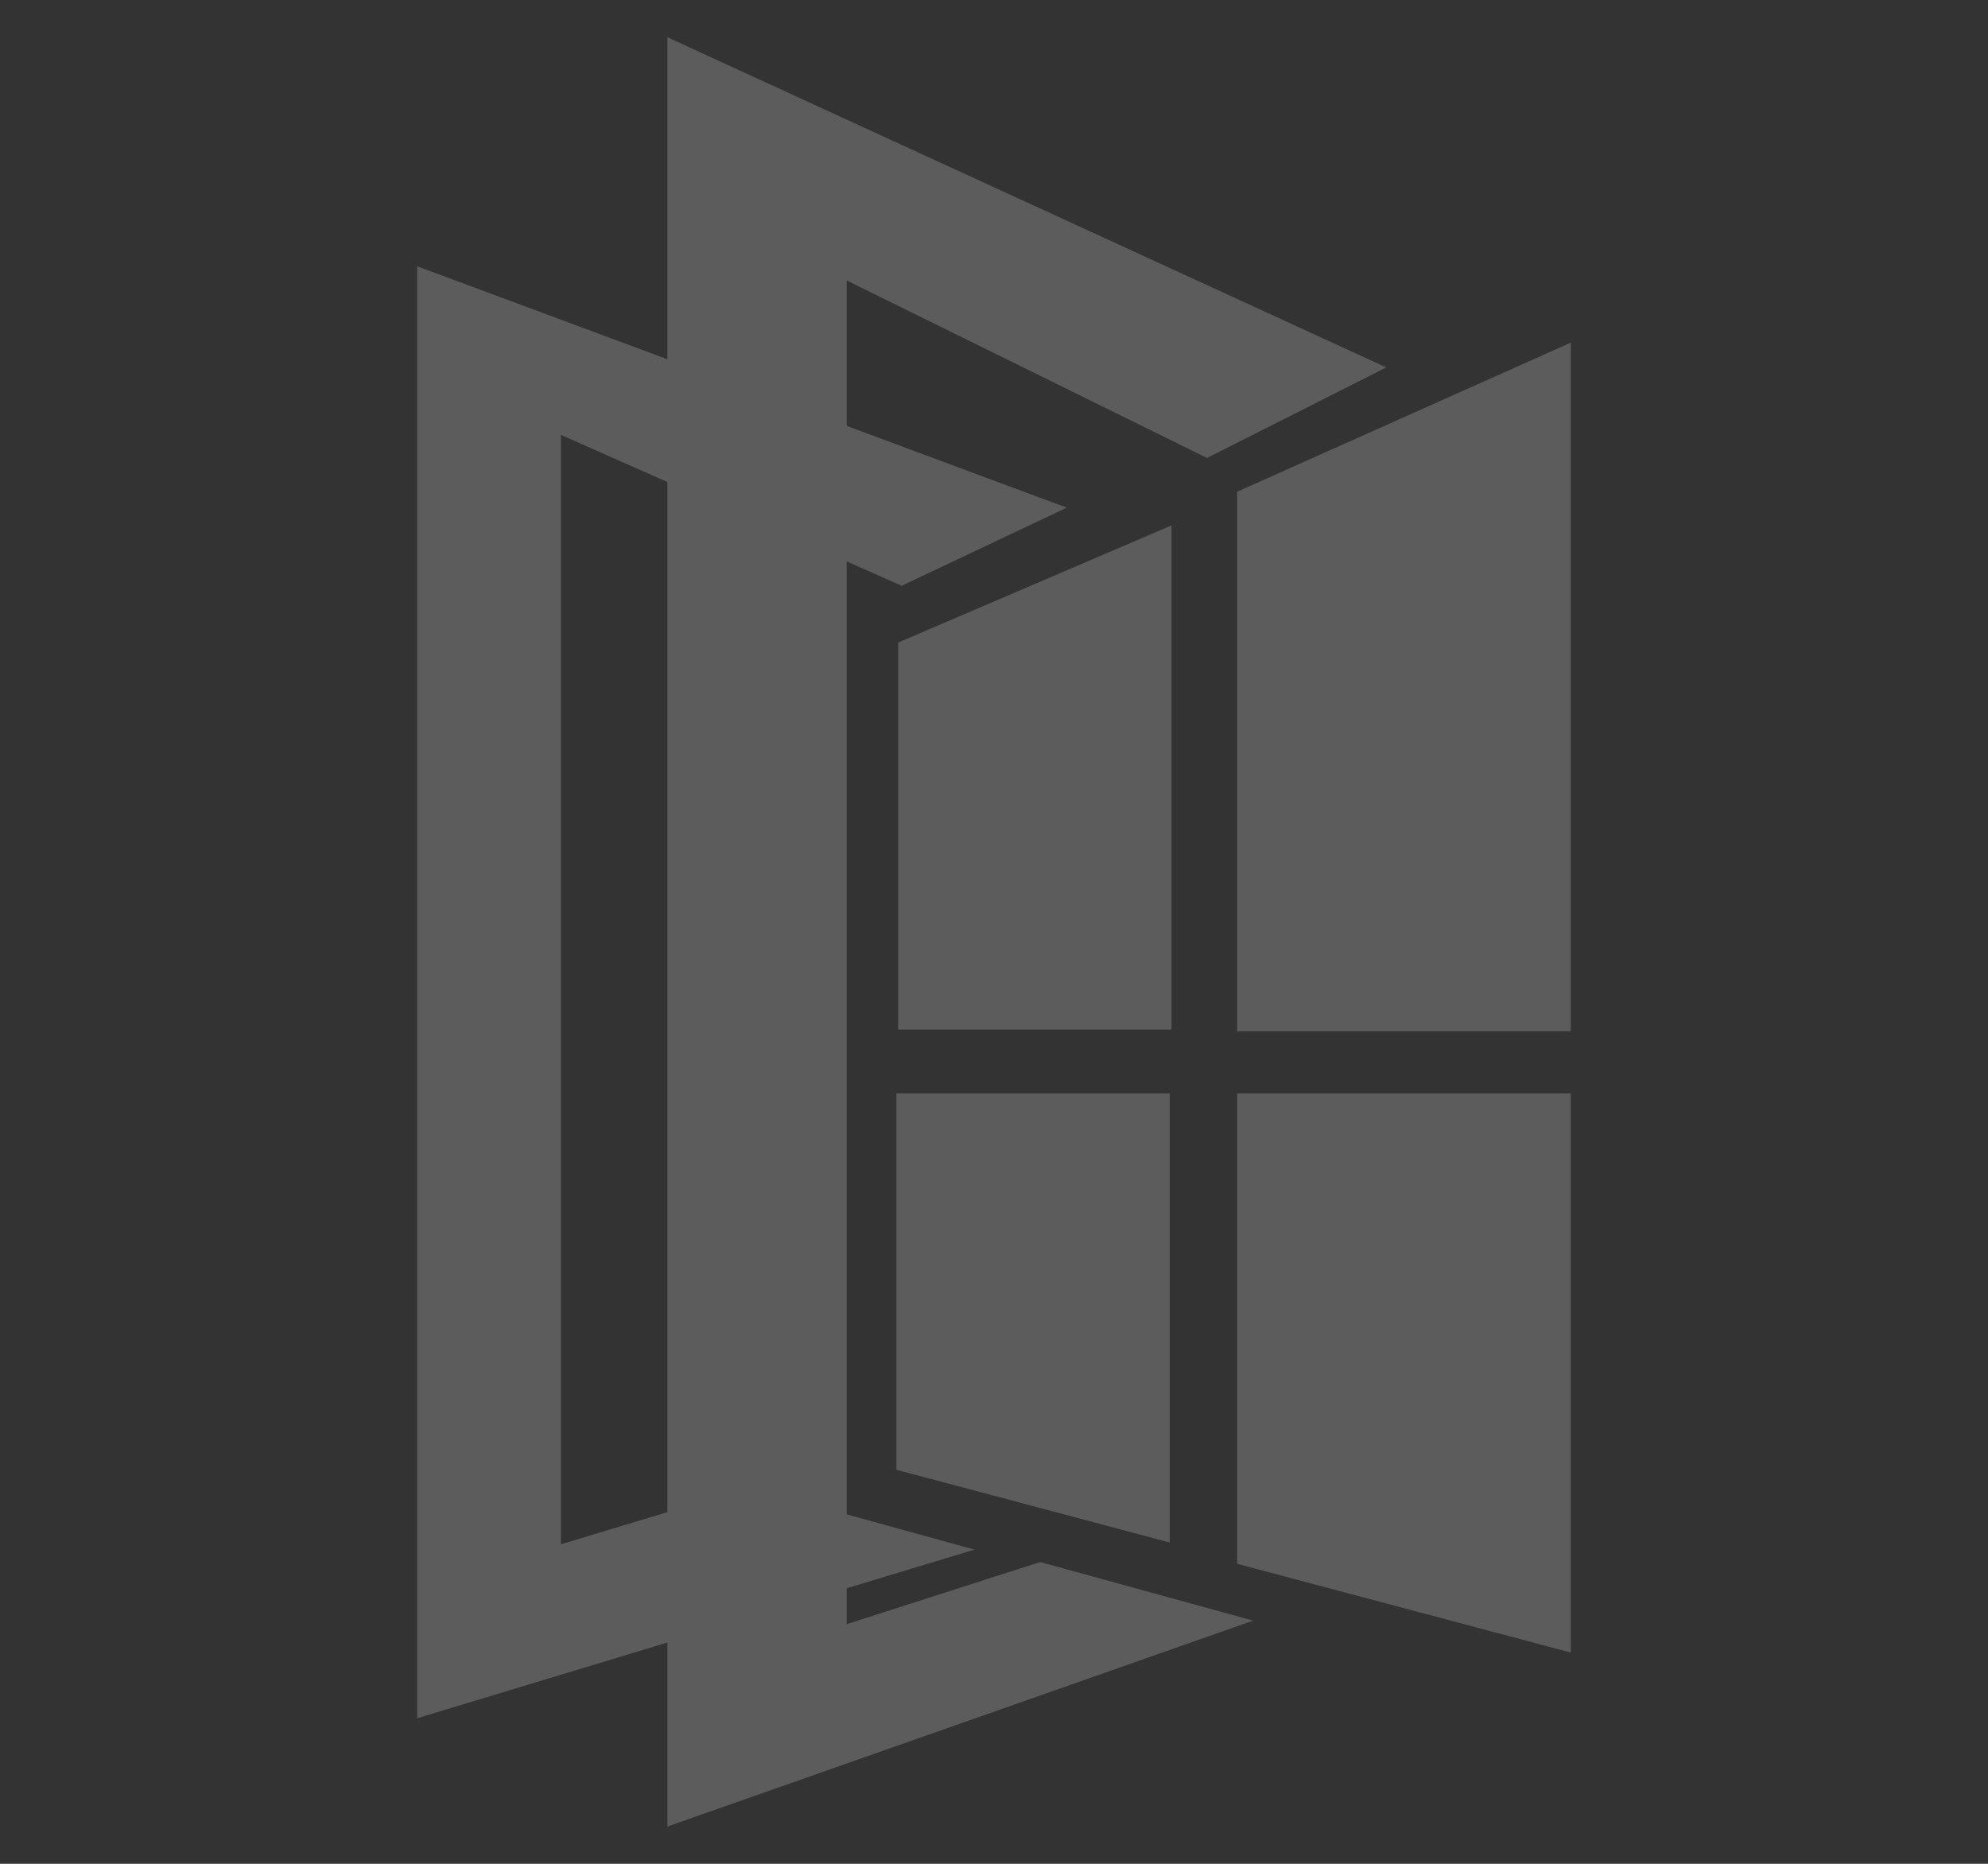 <?xml version="1.0" encoding="utf-8"?>
<!-- Generator: Adobe Illustrator 24.1.0, SVG Export Plug-In . SVG Version: 6.00 Build 0)  -->
<svg version="1.1" id="Layer_1" xmlns="http://www.w3.org/2000/svg" xmlns:xlink="http://www.w3.org/1999/xlink" x="0px" y="0px"
	 width="112px" height="105px" viewBox="0 0 112 105" style="enable-background:new 0 0 112 105;" xml:space="preserve">
<rect x="0" y="0" width="112" height="105" fill="#333333" stroke="none"/>
<style type="text/css">
	.st0{opacity:0.2;}
	.st1{fill:#FFFFFF;}
</style>
<g class="st0">
	<polygon class="st1" points="23.5,15 23.5,96.8 54.9,87.3 42.2,83.8 31.6,87 31.6,24.5 50.8,33 60.1,28.6 	"/>
	<polygon class="st1" points="37.6,2.1 37.6,102.9 70.6,91.3 58.6,88 47.7,91.5 47.7,15.8 68,25.8 78.1,20.7 	"/>
	<g>
		<polygon class="st1" points="50.6,58 66,58 66,29.6 50.6,36.2 		"/>
		<polygon class="st1" points="69.7,27.7 69.7,58.1 88.5,58.1 88.5,19.3 		"/>
		<polygon class="st1" points="50.5,82.8 65.9,86.9 65.9,61.6 50.5,61.6 		"/>
		<polygon class="st1" points="69.7,88.1 88.5,93.1 88.5,61.6 69.7,61.6 		"/>
	</g>
</g>
</svg>
